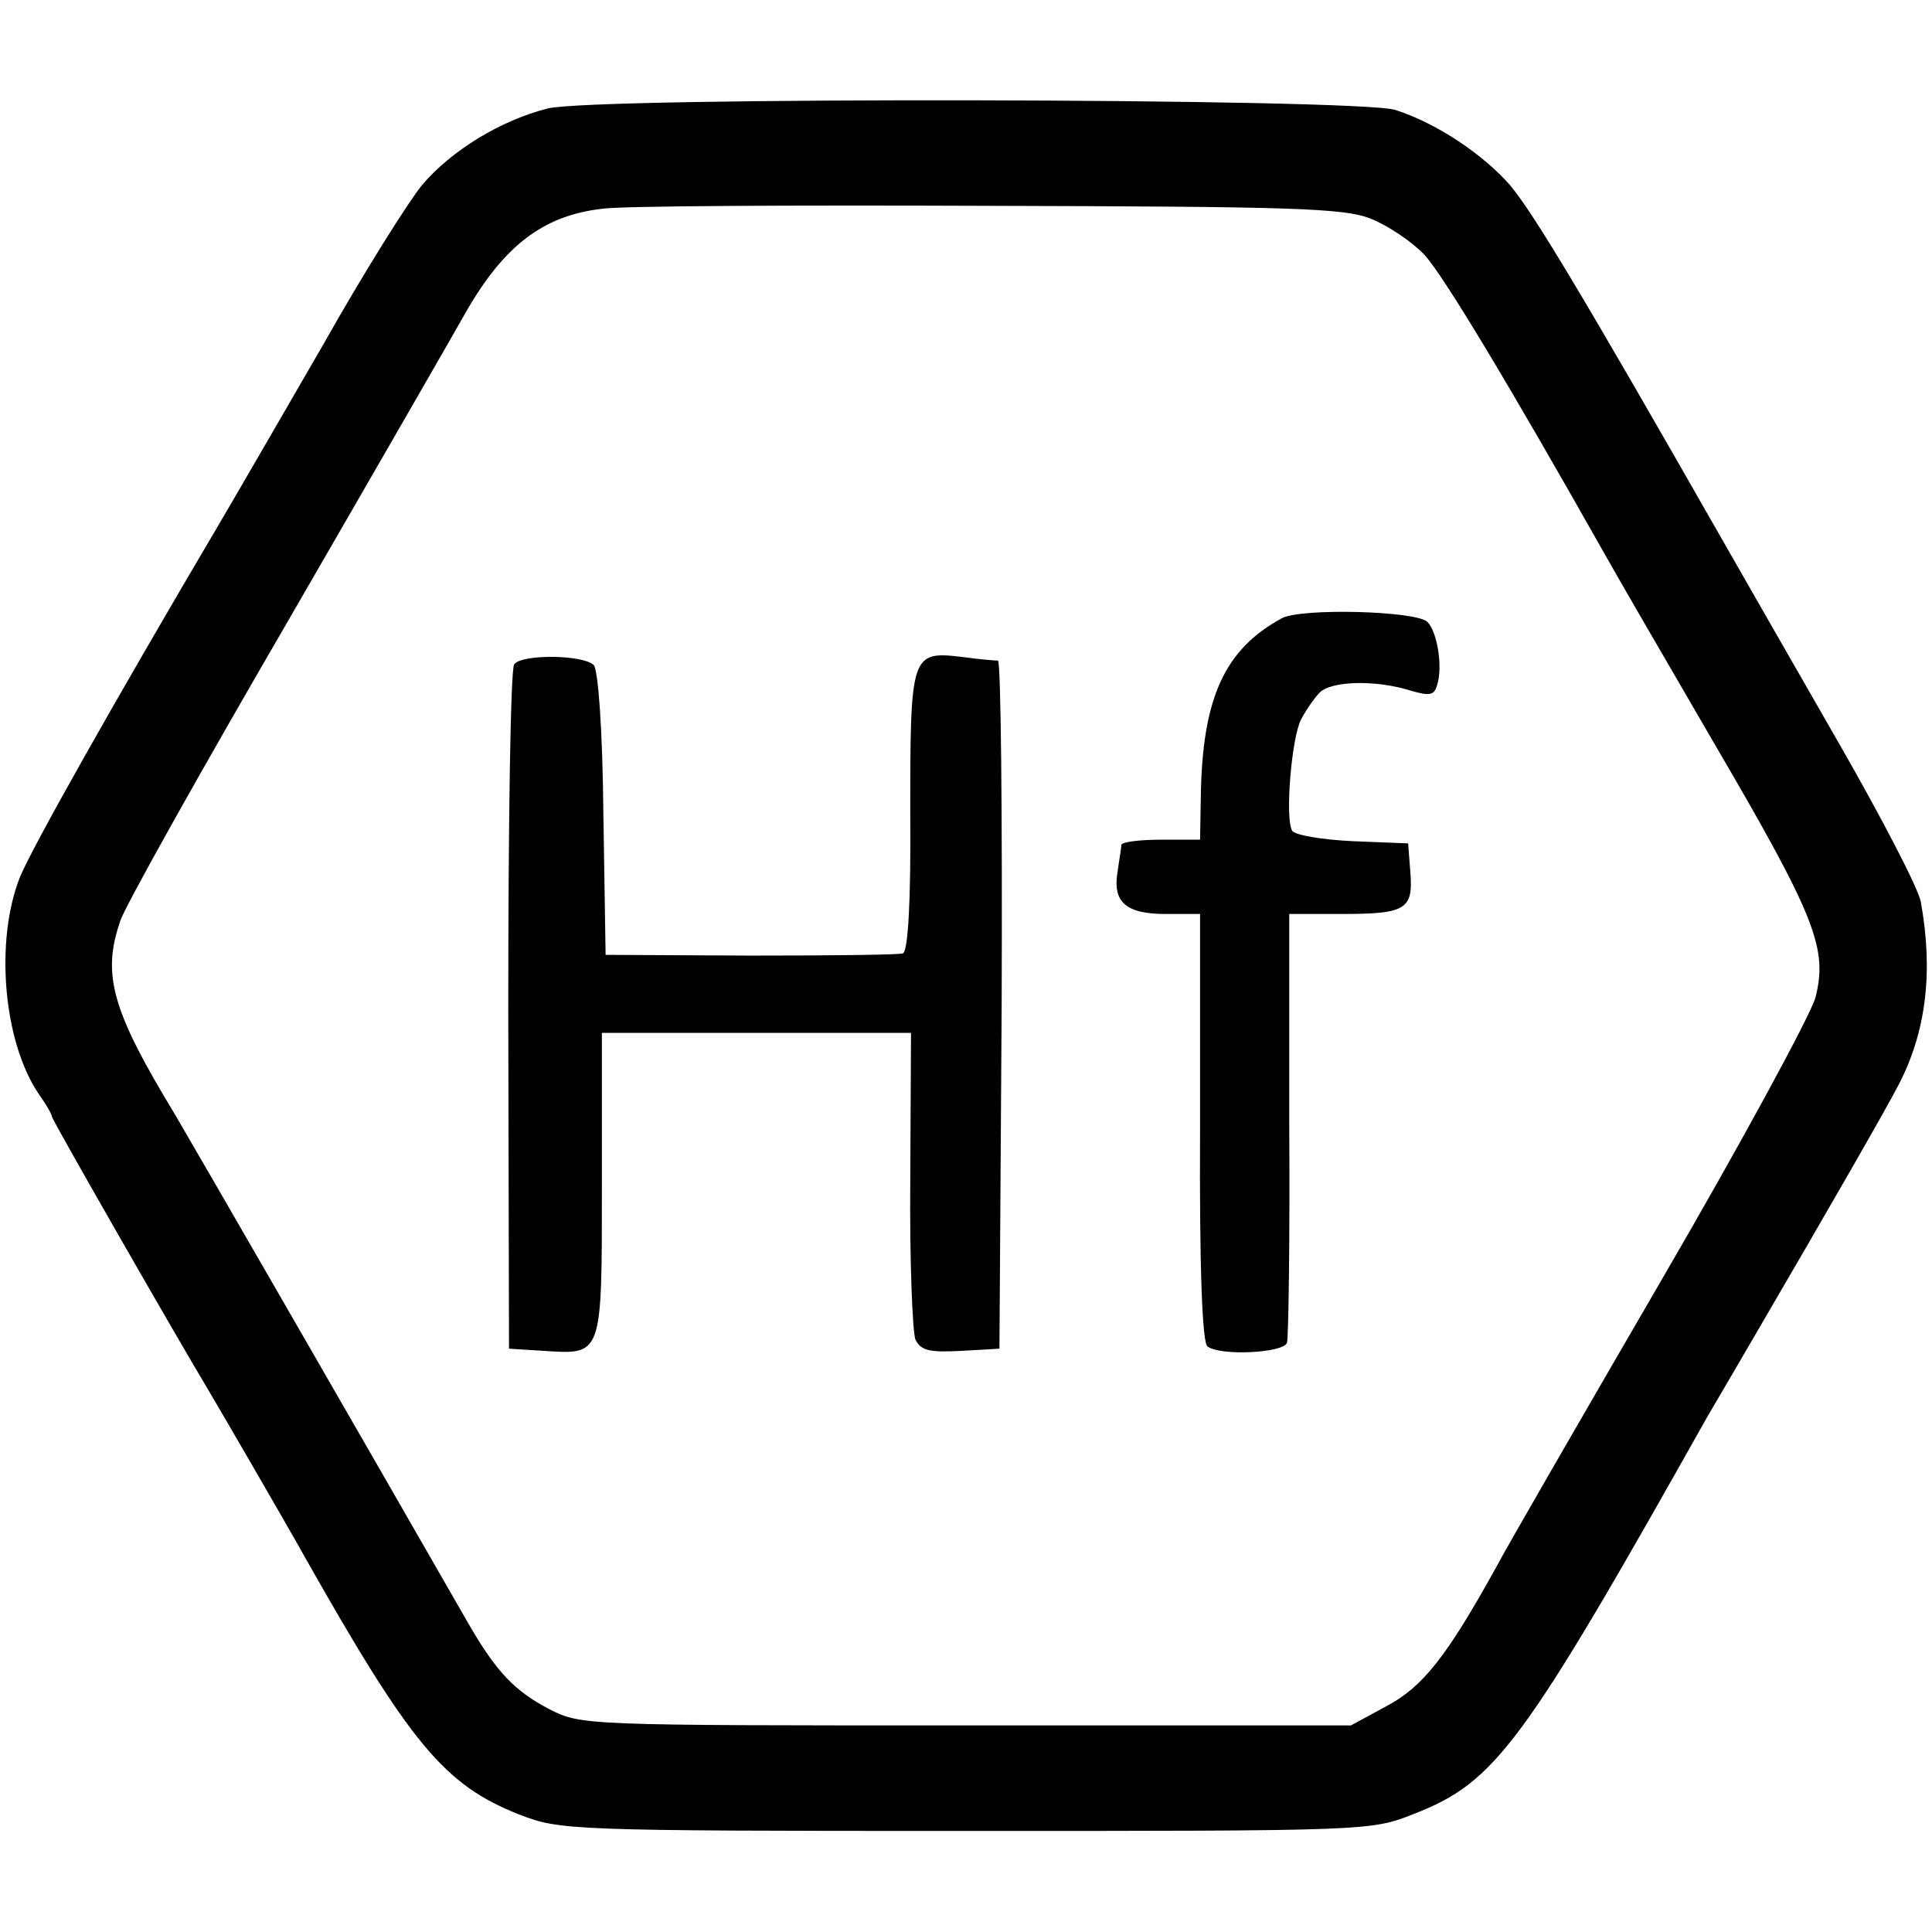 <svg version="1" xmlns="http://www.w3.org/2000/svg" width="346.667" height="346.667" viewBox="0 0 260 260"><path d="M73.7 14.6c-6.3 1.6-12.9 5.6-16.9 10.3C55 27.1 49 36.6 43.6 46.2c-5.5 9.5-11.8 20.4-14.1 24.3C15.1 94.9 4.3 114.1 2.7 118c-3.4 8.5-2.3 22.1 2.5 29.2 1 1.4 1.8 2.8 1.8 3.1 0 .4 16.5 29.2 21 36.7 1.2 2 10.9 18.7 13 22.5 14.3 25.3 18.8 30.7 28.9 34.7 5.5 2.1 6.4 2.2 60.1 2.2 54.4 0 54.5 0 60.3-2.3 11-4.3 14.6-9.2 39.5-53.5 1.3-2.2 4.1-7 6.2-10.6 10.8-18.5 17.9-30.9 19.5-34 3.7-7.1 4.7-15.2 3-24.6-.3-1.8-5.3-11.4-11.1-21.5s-12.9-22.5-15.7-27.4c-19-33.3-25.4-43.9-28.5-47.6-3.6-4.1-9.8-8.3-15.4-10.1-4.9-1.6-107.9-1.8-114.1-.2zm110.7 14.8c2.3.9 5.6 3.1 7.3 4.9C194.2 37 203 51.6 216.2 75c1.4 2.5 8 13.9 14.7 25.4 13.5 23.1 15.1 27.3 13.4 33.9-.7 2.4-10 19.6-20.9 38.3-10.8 18.6-20.8 35.9-22.1 38.4-6.6 11.9-9.8 16-14.7 18.6l-4.8 2.6H130c-51.4 0-51.8 0-56.1-2.2-4.6-2.4-7.1-5-10.8-11.4-14.4-25.1-37-64.3-39.6-68.7-8.5-14-9.8-18.8-7.3-26 .6-1.9 10.8-20.1 22.6-40.4 11.8-20.4 22.5-39 23.9-41.5 5.1-8.9 10.4-13 18.3-13.9 2.5-.4 25.8-.5 51.9-.4 40.8.1 47.9.3 51.5 1.7z"/><path d="M172.5 83.2c-7.7 4.2-10.7 10.7-10.9 24l-.1 5.8h-5.2c-2.9 0-5.3.3-5.4.7 0 .5-.3 2.1-.5 3.6-.7 4.1 1.1 5.7 6.5 5.7h4.6v28.8c-.1 18.8.3 29 1 29.4 1.7 1.3 10.2.9 10.7-.5.2-.6.4-13.9.3-29.5V123h7c8.7 0 9.7-.6 9.3-5.6l-.3-3.9-7.5-.3c-4.1-.2-7.7-.8-8.1-1.4-1-1.6-.1-12.5 1.2-15 .7-1.3 1.8-2.9 2.5-3.6 1.6-1.6 7.6-1.7 12.1-.3 2.7.8 3.3.7 3.7-.7.8-2.5 0-7.2-1.3-8.5-1.5-1.5-17-1.9-19.6-.5zM69.2 89.4c-.5.6-.8 21.6-.8 46.6l.1 45.5 4.8.3c7.8.5 7.7.7 7.7-22.4V139h41.6l-.1 19.7c-.1 10.9.3 20.6.7 21.6.8 1.5 1.9 1.7 6.1 1.5l5.2-.3.3-46.3c.1-25.4-.1-46.2-.5-46.3-.5 0-2.7-.2-4.9-.5-6.8-.8-6.9-.3-6.9 20.9.1 12-.3 18.8-1 19-.5.2-9.8.3-20.5.3l-19.5-.1-.3-19c-.1-11.2-.7-19.4-1.3-20-1.4-1.4-9.7-1.5-10.7-.1z"/></svg>